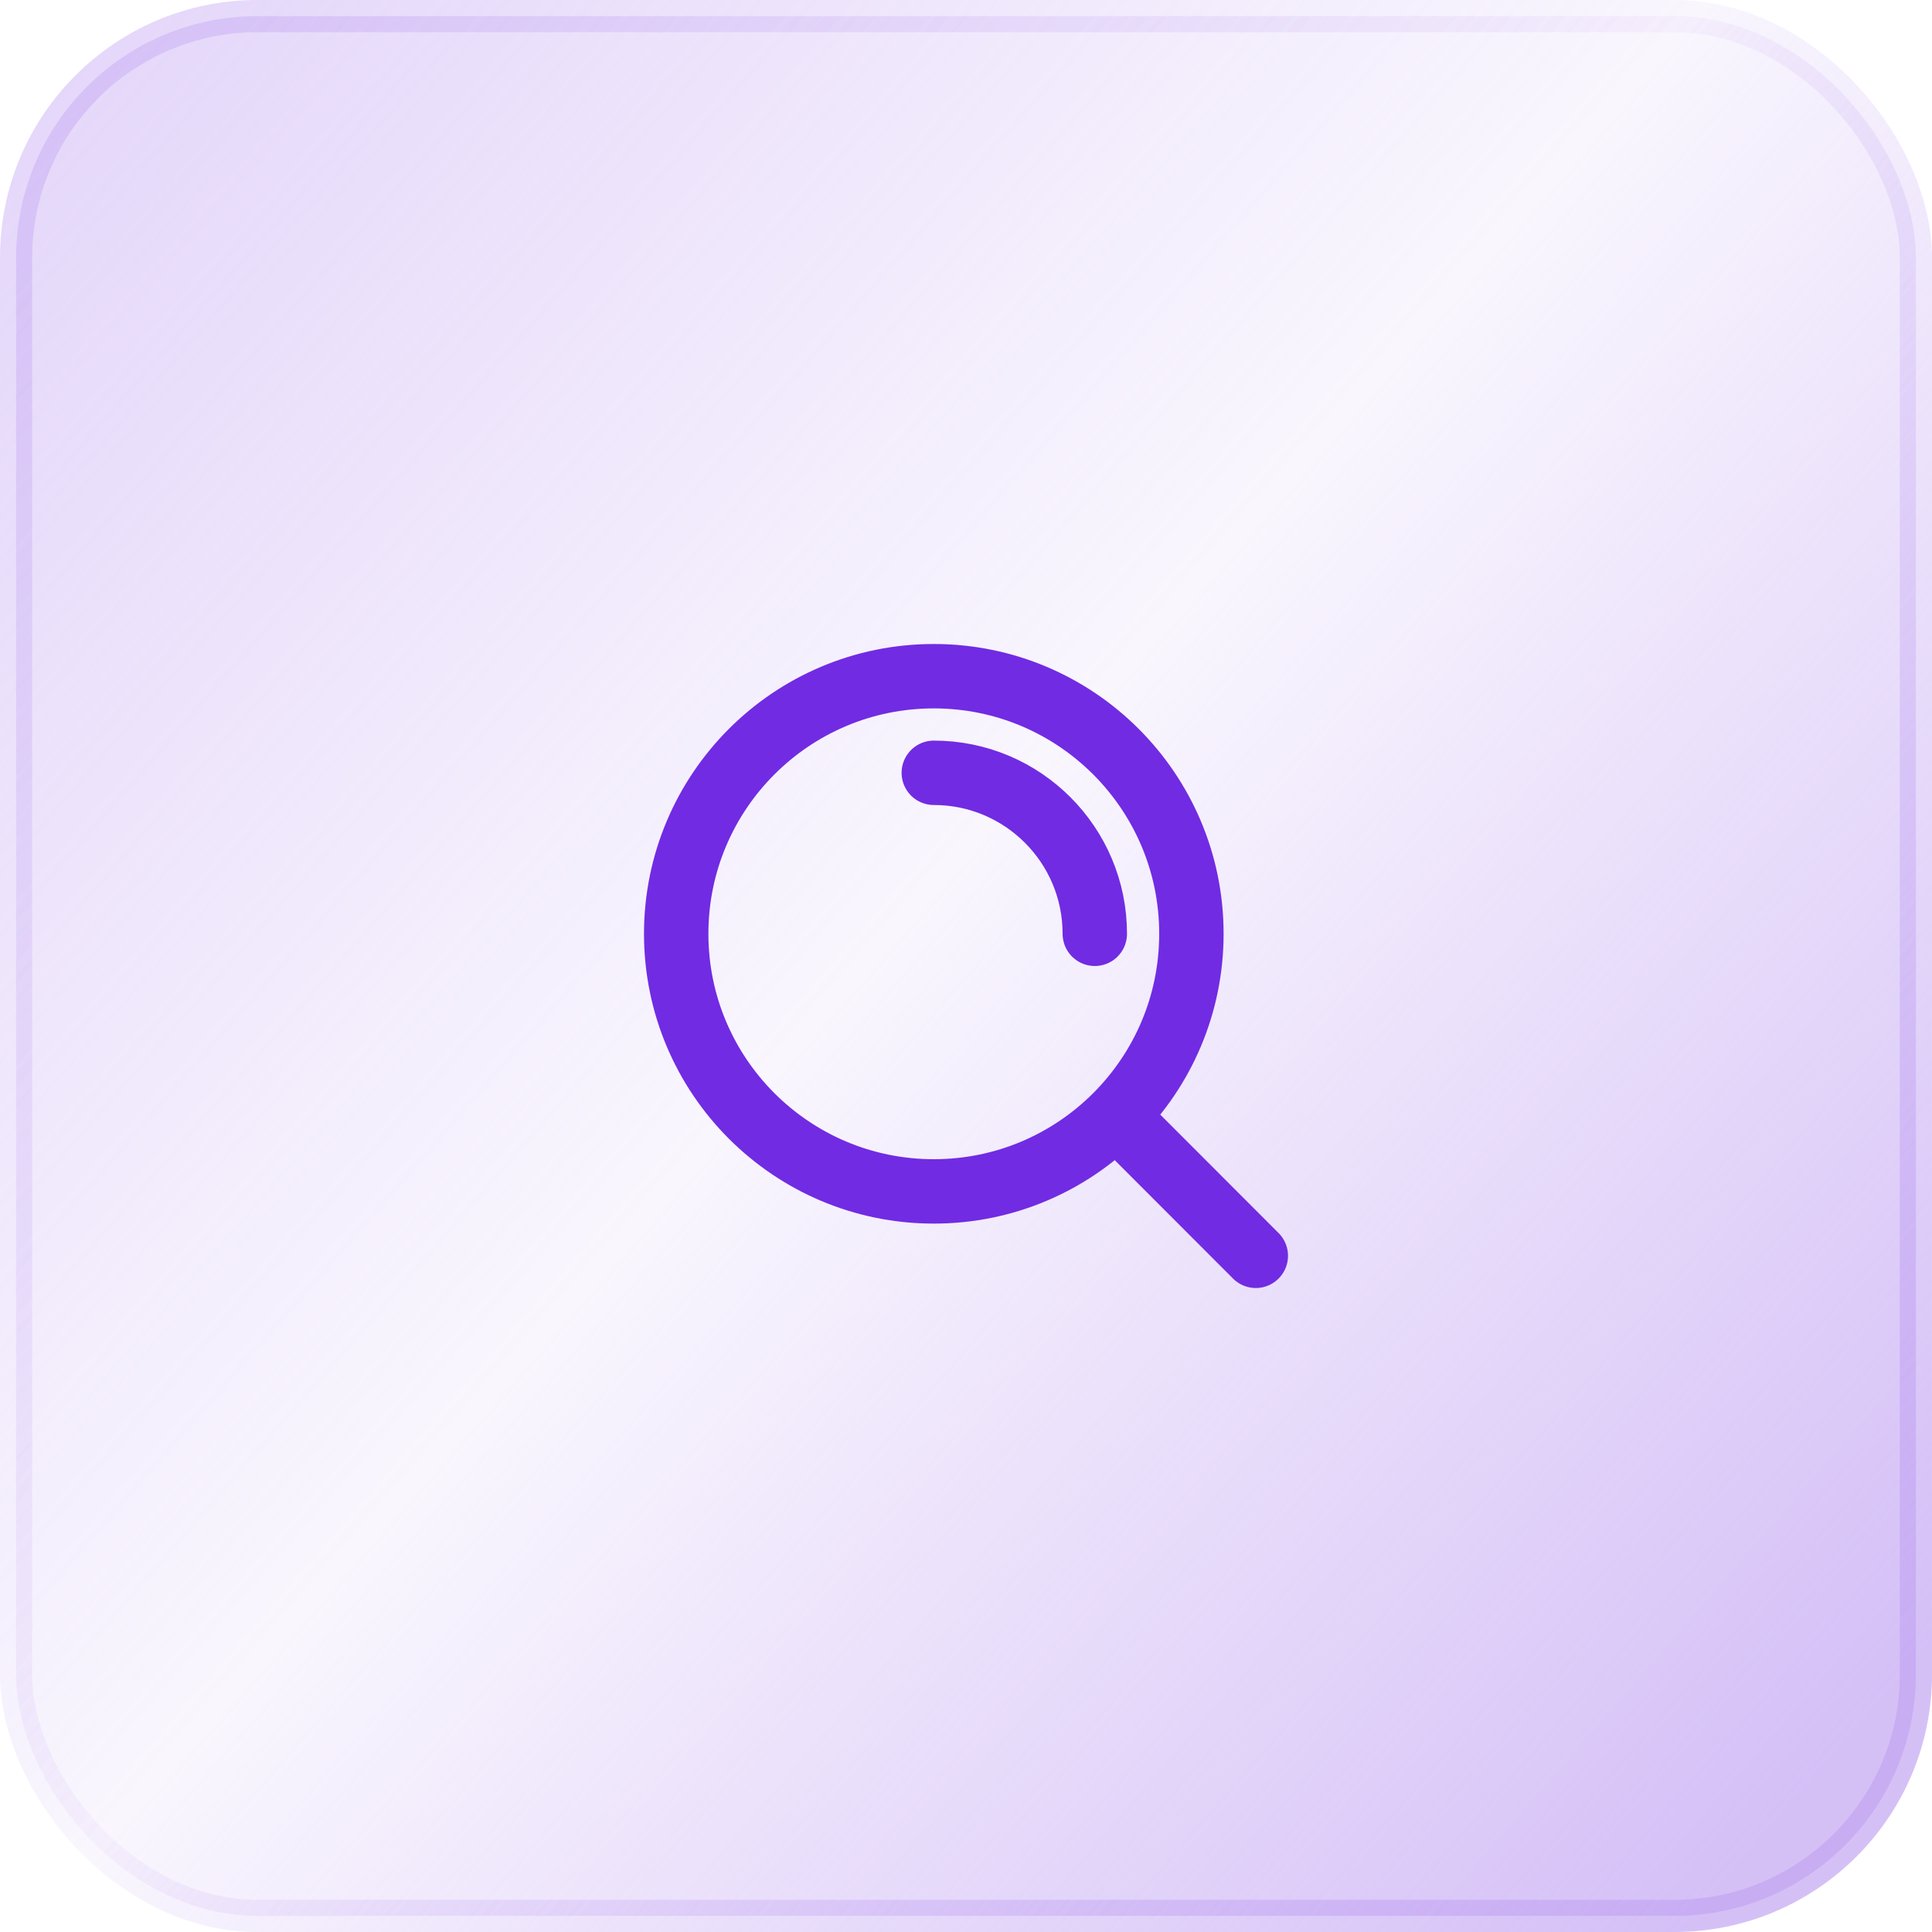 <svg width="60" height="60" viewBox="0 0 60 60" fill="none" xmlns="http://www.w3.org/2000/svg">
<rect x="0.5" y="0.5" width="59" height="59" rx="7.5" fill="url(#paint0_linear_5932_25454)" stroke="url(#paint1_linear_5932_25454)"/>
<path d="M29 24C31.761 24 34 26.239 34 29M34.659 34.655L39 39M37 29C37 33.418 33.418 37 29 37C24.582 37 21 33.418 21 29C21 24.582 24.582 21 29 21C33.418 21 37 24.582 37 29Z" stroke="#712BE3" stroke-width="2" stroke-linecap="round" stroke-linejoin="round"/>
<defs>
<linearGradient id="paint0_linear_5932_25454" x1="41.237" y1="72.448" x2="-20.607" y2="18.565" gradientUnits="userSpaceOnUse">
<stop stop-color="#C3A5F3" stop-opacity="0.7"/>
<stop offset="0.472" stop-color="#C3A5F3" stop-opacity="0.1"/>
<stop offset="1" stop-color="#C3A5F3" stop-opacity="0.5"/>
</linearGradient>
<linearGradient id="paint1_linear_5932_25454" x1="41.237" y1="72.448" x2="-20.607" y2="18.565" gradientUnits="userSpaceOnUse">
<stop stop-color="#C3A5F3" stop-opacity="0.7"/>
<stop offset="0.472" stop-color="#C3A5F3" stop-opacity="0.1"/>
<stop offset="1" stop-color="#C3A5F3" stop-opacity="0.5"/>
</linearGradient>
</defs>
</svg>
